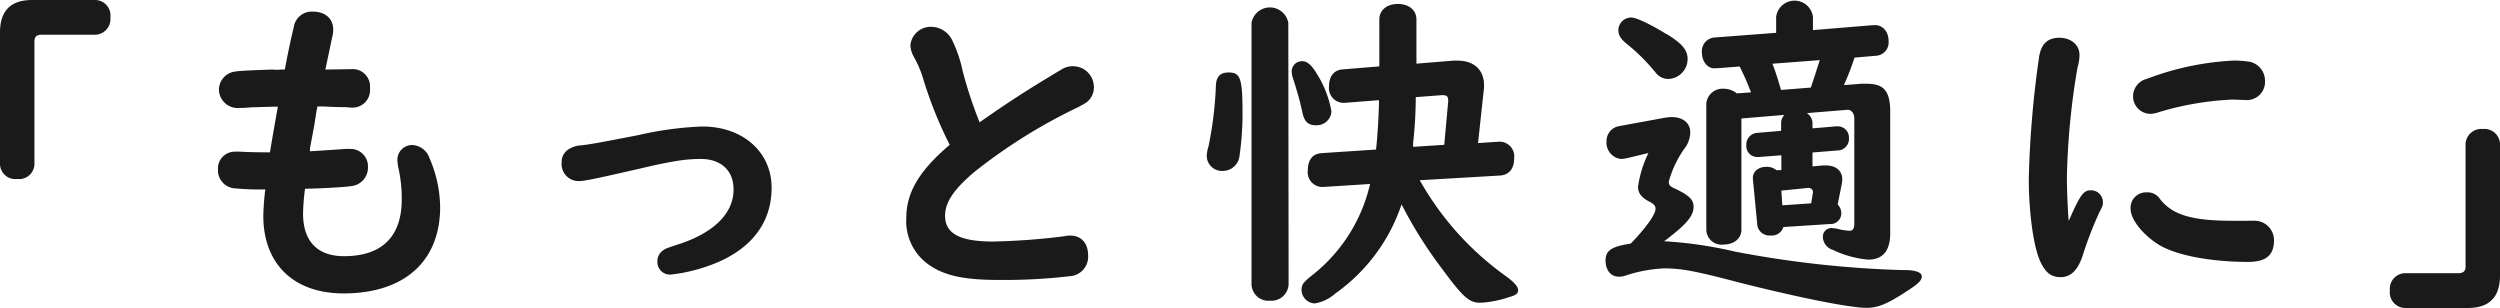 <svg xmlns="http://www.w3.org/2000/svg" viewBox="0 0 339.71 41.85"><defs><style>.cls-1{fill:#1a1a1a;}</style></defs><g id="レイヤー_2" data-name="レイヤー 2"><g id="top"><path class="cls-1" d="M13,0a2.11,2.11,0,0,1,2,2.38,2.13,2.13,0,0,1-2,2.34H5.62c-.63,0-.94.27-.94.9v16.7a2.08,2.08,0,0,1-2.34,2,2.08,2.08,0,0,1-2.34-2V4.41C0,1.48,1.44,0,4.36,0Z"/><path class="cls-1" d="M47.7,9.4A2.35,2.35,0,0,1,50.27,12a2.37,2.37,0,0,1-2.61,2.61,3.29,3.29,0,0,1-.63-.05c-.45,0-1.44,0-3-.09h-.9l-.14.72L42.71,17l-.32,1.71-.27,1.44,0,.41c.67-.05,2.29-.14,4.81-.32a3.41,3.41,0,0,1,.59,0A2.36,2.36,0,0,1,50,22.68a2.52,2.52,0,0,1-2.3,2.61c-.72.13-3.82.31-6.25.36A28.93,28.93,0,0,0,41.18,29c0,3.78,1.93,5.81,5.58,5.81,5.13,0,7.83-2.66,7.83-7.7a18.87,18.87,0,0,0-.45-4.27A6.45,6.45,0,0,1,54,21.78a2,2,0,0,1,2.12-2.07,2.62,2.62,0,0,1,2.25,1.8,17.18,17.18,0,0,1,1.44,6.61c0,7.38-4.86,11.75-13.14,11.75-6.75,0-10.89-4-10.89-10.53a34.53,34.53,0,0,1,.27-3.6A35.29,35.29,0,0,1,32,25.6a2.45,2.45,0,0,1-2.38-2.52A2.29,2.29,0,0,1,32,20.61a4.45,4.45,0,0,1,.63,0c.9.05,2.07.09,4.05.09q.54-3.24,1.08-6.21h-.4l-3.15.09c-.45.05-.86.05-1.22.09h-.45a2.55,2.55,0,0,1-2.79-2.47A2.49,2.49,0,0,1,32,9.72c.45-.09,2.3-.18,5-.27a5.54,5.54,0,0,0,1.17,0h.54c.27-1.57.81-4.14,1.21-5.76a2.46,2.46,0,0,1,2.57-2.11c1.71,0,2.79.94,2.79,2.47a4.51,4.51,0,0,1-.18,1.17c-.27,1.35-.54,2.57-.81,3.87l-.09.36Z"/><path class="cls-1" d="M104.85,25.51c0,4.55-2.52,8.06-7.33,10.13a22.86,22.86,0,0,1-6.26,1.66,1.71,1.71,0,0,1-1.93-1.8A1.75,1.75,0,0,1,90.14,34c.31-.23.31-.23,2.07-.81C97,31.63,99.68,29,99.68,25.74c0-2.57-1.71-4.14-4.46-4.14-2,0-3.82.27-8.23,1.3-6.08,1.4-7.61,1.71-8.37,1.71a2.32,2.32,0,0,1-2.3-2.56,2,2,0,0,1,1.17-1.89A3.35,3.35,0,0,1,79,19.75c1.44-.18,2.43-.36,7.74-1.39a45.94,45.94,0,0,1,8.69-1.17C100.94,17.19,104.85,20.65,104.85,25.51Z"/><path class="cls-1" d="M125.42,10.62a14.63,14.63,0,0,0-1.26-2.93,3.32,3.32,0,0,1-.45-1.57,2.79,2.79,0,0,1,2.88-2.48,3.25,3.25,0,0,1,2.88,2,17.91,17.91,0,0,1,1.35,4.05,59.1,59.1,0,0,0,2.29,6.93c4.37-3.06,6.8-4.59,11.16-7.2A2.79,2.79,0,0,1,145.8,9a2.83,2.83,0,0,1,2.84,2.84,2.54,2.54,0,0,1-1,2.07c-.18.13-.36.22-1.17.67a73.19,73.19,0,0,0-14,8.73c-2.79,2.34-4.05,4.14-4.05,6,0,2.43,2,3.51,6.52,3.51a90,90,0,0,0,9.68-.72,3.06,3.06,0,0,1,.81-.09c1.48,0,2.43,1,2.43,2.74a2.65,2.65,0,0,1-2.21,2.75,77.3,77.3,0,0,1-9.85.54c-4.5,0-7.11-.5-9.18-1.8a7.24,7.24,0,0,1-3.47-6.62c0-3.46,1.76-6.43,5.9-9.94A55.85,55.85,0,0,1,125.42,10.62Z"/><path class="cls-1" d="M168.84,15.48a39.84,39.84,0,0,1-.4,5.62,2.28,2.28,0,0,1-2.21,2.12,2.06,2.06,0,0,1-2.25-2,4.48,4.48,0,0,1,.23-1.3,50,50,0,0,0,1-8c0-1.48.54-2.07,1.75-2.07C168.57,9.85,168.84,10.66,168.84,15.48Zm6.26,23.13a2.33,2.33,0,0,1-2.52,2.25,2.3,2.3,0,0,1-2.52-2.25V3.1a2.54,2.54,0,0,1,5,0ZM178.92,10a14.09,14.09,0,0,1,2,5.13,2,2,0,0,1-2.11,1.89c-1.13,0-1.62-.54-1.89-2-.27-1.26-.77-3-1.22-4.37a3.2,3.2,0,0,1-.18-1A1.39,1.39,0,0,1,177,8.32C177.62,8.32,178.25,8.86,178.92,10Zm14,14.49a40.28,40.28,0,0,0,11.66,13c1.12.81,1.71,1.44,1.71,1.94s-.41.72-1.22.94a14.43,14.43,0,0,1-3.91.77c-1.53,0-2.34-.72-5.36-4.82a58.37,58.37,0,0,1-5.35-8.55,24.25,24.25,0,0,1-9,12.11,5.56,5.56,0,0,1-2.79,1.35,1.87,1.87,0,0,1-1.8-1.76c0-.81.18-1.08,1.67-2.25A22,22,0,0,0,186.17,25l-6.3.4a2,2,0,0,1-2.16-2.25c0-1.44.67-2.25,1.84-2.34l7.43-.49c.18-1.44.36-4.46.4-6.3v-.41l-4.63.36a2,2,0,0,1-2.16-2.2c0-1.4.67-2.25,1.84-2.34l5-.41V2.65c0-1.26,1-2.11,2.52-2.11s2.52.85,2.52,2.11v6l5-.41a5.32,5.32,0,0,1,.59,0c2.25,0,3.6,1.26,3.6,3.37a3.69,3.69,0,0,1-.05.72l-.77,7.11,2.75-.18a2,2,0,0,1,2.16,2.25c0,1.4-.68,2.25-1.89,2.34Zm-.54-11.29a57.55,57.55,0,0,1-.36,6.25l0,.5,4.23-.27.54-5.94c0-.68-.18-.81-.86-.81Z"/><path class="cls-1" d="M226.22,16a6.6,6.6,0,0,1,.94-.09c1.53,0,2.52.81,2.52,2.07a3.74,3.74,0,0,1-.85,2.29,14.31,14.31,0,0,0-2.07,4.41c0,.45.18.68.85.95,1.89.9,2.52,1.48,2.52,2.47,0,1.26-1,2.43-4,4.68a56.57,56.57,0,0,1,9.59,1.4,142,142,0,0,0,22.77,2.52h.35c1.44,0,2.3.31,2.3.85s-.45,1-1.84,1.89c-2.71,1.8-4.05,2.39-5.67,2.39-2.3,0-9.41-1.44-17.42-3.47-6-1.57-7.74-1.89-10.12-1.89a19.27,19.27,0,0,0-5.13.95,3,3,0,0,1-.95.18c-1.12,0-1.84-.86-1.84-2.21s.81-1.89,3.42-2.29c2-2.07,3.37-3.92,3.37-4.73,0-.4-.22-.67-.9-1-1-.54-1.48-1.12-1.48-2A15.22,15.22,0,0,1,224,20.79l-3,.72a4.4,4.4,0,0,1-.76.09,2.23,2.23,0,0,1-1.94-2.39A2.05,2.05,0,0,1,220,17.14Zm.22-11.39c2.16,1.31,2.88,2.21,2.88,3.42a2.72,2.72,0,0,1-2.61,2.7A2.15,2.15,0,0,1,225,9.9a25.75,25.75,0,0,0-4.09-4.05c-.77-.68-1-1.13-1-1.8a1.75,1.75,0,0,1,1.76-1.67C222.35,2.38,224.24,3.28,226.44,4.63Zm19.08,10.76a1.66,1.66,0,0,1,.77,1.44v.63l3.19-.27h.23a1.5,1.5,0,0,1,1.53,1.57,1.57,1.57,0,0,1-1.58,1.71l-3.37.27v1.89l1.39-.13h.41c1.39,0,2.25.72,2.25,1.93a5.58,5.58,0,0,1-.09.68l-.54,2.7A1.67,1.67,0,0,1,250.2,29a1.44,1.44,0,0,1-1.53,1.44l-6.34.41A1.64,1.64,0,0,1,240.57,32a1.66,1.66,0,0,1-1.8-1.66l-.58-6c-.09-.95.67-1.67,1.84-1.67a2,2,0,0,1,1.35.45l.68,0V21.1l-3,.23-.23,0a1.47,1.47,0,0,1-1.53-1.57,1.59,1.59,0,0,1,1.53-1.71l3.2-.27v-1a1.57,1.57,0,0,1,.45-1.17l-5.85.49V31.23c0,1.17-1,2-2.43,2a2.07,2.07,0,0,1-2.34-2V14.13a2.2,2.2,0,0,1,2.38-2.07,2.79,2.79,0,0,1,1.76.63l1.93-.14-.09-.27-.09-.18c-.36-1-.81-1.93-1.35-3.06l-3.06.23-.22,0c-1,.14-1.85-.85-1.85-2.07a1.86,1.86,0,0,1,1.76-2.11l8.32-.63V2.29a2.52,2.52,0,0,1,5,0v1.8l8.14-.67h.14c1.17-.09,2,.85,2,2.16a1.82,1.82,0,0,1-1.76,2L252,7.83a38.21,38.21,0,0,1-1.44,3.73l2.38-.18h.72c2.34,0,3.19,1,3.19,3.83V31.72c0,2.34-1,3.56-3,3.56A14.09,14.09,0,0,1,249,33.93a1.86,1.86,0,0,1-1.3-1.71A1.16,1.16,0,0,1,249,31a3.76,3.76,0,0,1,.86.14,8.54,8.54,0,0,0,1.44.22c.45,0,.67-.27.67-.9V16.06c0-.72-.49-1.26-1.08-1.12h-.09Zm-4.68-6.71c.41,1,.68,1.89,1.17,3.56l4.05-.32c.36-1,1-3.06,1.22-3.73Zm5.49,17.6a.56.56,0,0,0-.58-.72h-.09l-3.6.36.13,2,3.92-.27Z"/><path class="cls-1" d="M281.12,30c1.48-3.42,2-4.14,2.92-4.14a1.61,1.61,0,0,1,1.71,1.62c0,.41,0,.45-.45,1.31A49.9,49.9,0,0,0,283,34.74c-.67,2-1.62,2.92-3,2.92s-2.11-.72-2.79-2.2c-.9-2-1.53-6.62-1.53-11.16a137,137,0,0,1,1.4-16.56c.27-1.76,1.17-2.61,2.74-2.61s2.75.94,2.75,2.34a6,6,0,0,1-.27,1.71,98,98,0,0,0-1.44,15c0,1.71.13,4.59.22,5.58Zm12.42-2.92c1.71,2.16,4.36,2.92,9.94,2.92.77,0,1.4,0,2,0a3.72,3.72,0,0,1,.67,0A2.65,2.65,0,0,1,309,32.67c0,2-1.08,2.92-3.51,2.92-5.09,0-9.81-.9-12.15-2.34-2.16-1.35-3.83-3.42-3.83-4.9a2.1,2.1,0,0,1,2.21-2.21A2,2,0,0,1,293.54,27.09Zm9.81-13.55a40.76,40.76,0,0,0-10,1.71,3.51,3.51,0,0,1-1.17.23A2.38,2.38,0,0,1,289.85,13a2.46,2.46,0,0,1,1.89-2.29,38.13,38.13,0,0,1,11.83-2.48,13.61,13.61,0,0,1,2.21.18,2.64,2.64,0,0,1,2,2.61,2.47,2.47,0,0,1-2.7,2.57Z"/><path class="cls-1" d="M339.71,37.44c0,2.92-1.44,4.41-4.37,4.41h-8.59a2.12,2.12,0,0,1-2-2.39,2.12,2.12,0,0,1,2-2.34h7.33c.63,0,.95-.27.95-.9V19.53a2.14,2.14,0,0,1,2.34-2,2.11,2.11,0,0,1,2.34,2Z"/></g></g></svg>